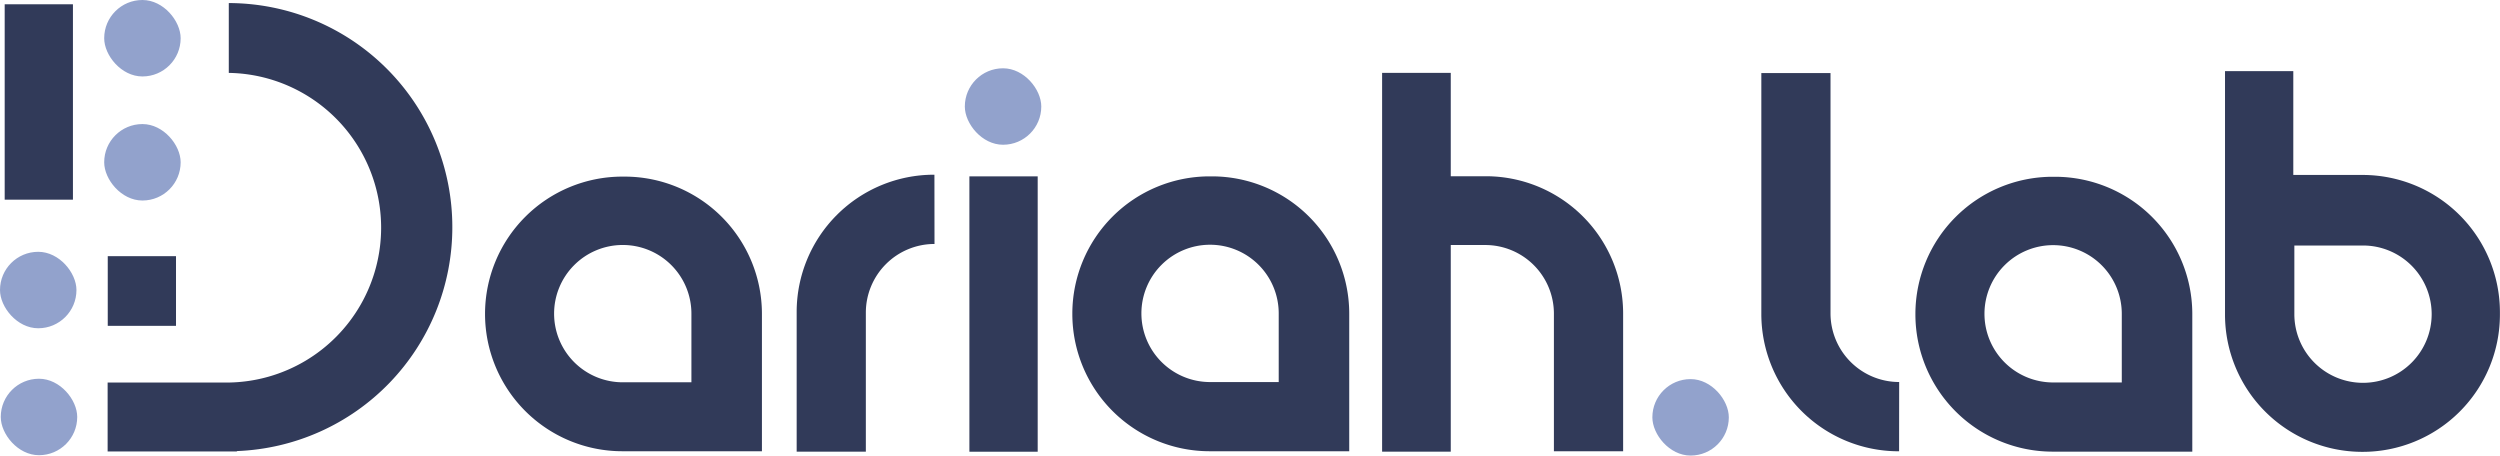 <svg xmlns="http://www.w3.org/2000/svg" viewBox="0 0 619.02 112.79">
  <g>
    <rect x="26.68" y="63.43" width="16.9" height="17.25" style="fill: #313a59"/>
    <path d="M112,56.28A55.45,55.45,0,0,0,56.65.76V18.05a38.34,38.34,0,0,1,0,76.67v0h-30v17.06h32v-.09A55.44,55.44,0,0,0,112,56.28Z" style="fill: #313a59"/>
    <rect x="25.8" width="18.93" height="18.93" rx="9.46" style="fill: #92a2cc"/>
    <rect x="25.8" y="30.72" width="18.93" height="18.93" rx="9.46" style="fill: #92a2cc"/>
    <path d="M188.66,111.8h0V77.73a34,34,0,0,0-34-34h-.56a34,34,0,0,0-34,34v0a34,34,0,0,0,34,34h34.58ZM171.2,94.66h-17a17,17,0,0,1-17-17h0a17,17,0,0,1,17-17h0a17,17,0,0,1,17,17Z" style="fill: #313a59"/>
    <path d="M334.08,111.74h0V77.67a34,34,0,0,0-34-34h-.56a34,34,0,0,0-34,34v.06a34,34,0,0,0,34,34h34.57ZM316.62,94.6h-17a17,17,0,0,1-17-17h0a17,17,0,0,1,17-17h0a17,17,0,0,1,17,17Z" style="fill: #313a59"/>
    <path d="M231.37,43.26h-.11a34,34,0,0,0-34,34v34.58h17.13V87.41h0v-10a17,17,0,0,1,17-17Z" style="fill: #313a59"/>
    <rect x="240.03" y="43.67" width="16.91" height="68.18" style="fill: #313a59"/>
    <path d="M368.33,43.64h-9.11V18.05h-17v93.79h17V60.67h8.54v0a17,17,0,0,1,17,17v10h0v24.06H401.9V77.64A34,34,0,0,0,368.33,43.64Z" style="fill: #313a59"/>
    <path d="M470.23,111.74h-.11a34,34,0,0,1-34-34V18.1h17.13V67.59h0v10a17,17,0,0,0,17,17Z" style="fill: #313a59"/>
    <rect x="1.16" y="1.06" width="16.9" height="48.38" transform="translate(19.22 50.5) rotate(180)" style="fill: #313a59"/>
    <rect x="0.19" y="93.79" width="18.93" height="18.93" rx="9.46" transform="translate(19.31 206.5) rotate(-180)" style="fill: #92a2cc"/>
    <rect y="62.36" width="18.93" height="18.93" rx="9.46" transform="translate(18.93 143.64) rotate(180)" style="fill: #92a2cc"/>
    <rect x="238.9" y="16.91" width="18.93" height="18.93" rx="9.46" style="fill: #92a2cc"/>
    <rect x="409.14" y="93.87" width="18.93" height="18.93" rx="9.46" style="fill: #92a2cc"/>
    <path d="M619,77.88v-.56a34,34,0,0,0-34-34H567.84V17.61H550.93V77.88a34,34,0,0,0,34,34h0A34,34,0,0,0,619,77.88Zm-16.9-.09a17,17,0,0,1-17,17h0a17,17,0,0,1-17-17v-17h17a17,17,0,0,1,17,17Z" style="fill: #313a59"/>
    <path d="M542.83,111.85h0V77.77a34,34,0,0,0-34-34h-.56a34,34,0,0,0-34,34v.06a34,34,0,0,0,34,34h34.58ZM525.37,94.7h-17a17,17,0,0,1-17-17h0a17,17,0,0,1,17-17h0a17,17,0,0,1,17,17Z" style="fill: #313a59"/>
  </g>
</svg>
